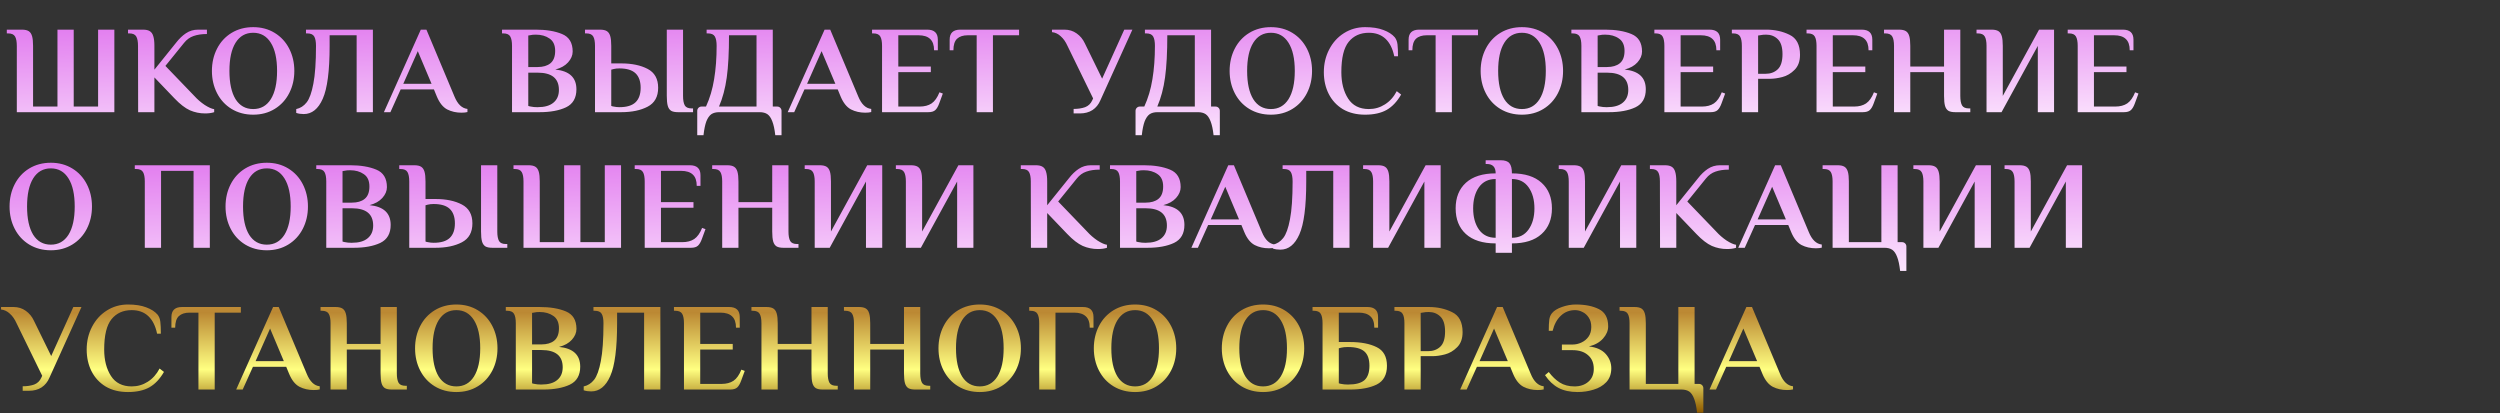 <?xml version="1.0" encoding="UTF-8"?> <svg xmlns="http://www.w3.org/2000/svg" width="2028" height="335" viewBox="0 0 2028 335" fill="none"><rect x="0" y="0" width="2028" height="335" fill="#333333" stroke="none"/> <path d="M13.637 37.233C13.637 33.784 13.164 31.248 12.217 29.625C11.27 27.934 9.377 27.089 6.536 27.089H5.522V24.045H17.695C20.13 24.045 21.99 24.451 23.275 25.263C24.56 26.074 25.473 27.427 26.014 29.32C26.555 31.146 26.826 33.784 26.826 37.233V86.435H46.608V24.045H59.796V86.435H79.578V24.045H92.766V91H13.637V37.233ZM166.337 92.014C162.076 92.014 157.984 91.169 154.062 89.478C150.207 87.72 146.047 84.507 141.584 79.841L125.251 62.798V91H112.063L111.961 37.233C111.961 33.784 111.488 31.248 110.541 29.625C109.594 27.934 107.701 27.089 104.86 27.089H103.846V24.045H116.019C118.386 24.045 120.212 24.451 121.497 25.263C122.85 26.074 123.797 27.427 124.338 29.32C124.947 31.214 125.251 33.852 125.251 37.233V56.508L142.801 34.697C145.303 31.451 147.975 28.881 150.815 26.987C153.724 25.026 157.037 24.045 160.757 24.045H167.858V27.596C163.665 27.596 160.047 28.137 157.004 29.219C154.028 30.233 151.458 32.093 149.294 34.799L134.178 53.465L157.612 77.812C160.115 80.585 162.921 83.019 166.032 85.116C169.211 87.145 171.781 88.295 173.742 88.565V91C171.713 91.676 169.245 92.014 166.337 92.014ZM205.384 93.029C198.824 93.029 192.974 91.473 187.834 88.362C182.762 85.251 178.839 80.991 176.066 75.58C173.293 70.17 171.907 64.15 171.907 57.523C171.907 50.895 173.293 44.876 176.066 39.465C178.839 34.055 182.762 29.794 187.834 26.683C192.974 23.572 198.824 22.016 205.384 22.016C211.944 22.016 217.761 23.572 222.833 26.683C227.905 29.794 231.828 34.055 234.601 39.465C237.374 44.876 238.76 50.895 238.76 57.523C238.76 64.15 237.374 70.17 234.601 75.58C231.828 80.991 227.905 85.251 222.833 88.362C217.761 91.473 211.944 93.029 205.384 93.029ZM205.384 88.464C211.539 88.464 216.307 85.792 219.688 80.45C223.07 75.039 224.76 67.397 224.76 57.523C224.76 47.648 223.07 40.04 219.688 34.697C216.307 29.287 211.539 26.581 205.384 26.581C199.23 26.581 194.462 29.287 191.08 34.697C187.766 40.04 186.109 47.648 186.109 57.523C186.109 67.397 187.766 75.039 191.08 80.45C194.462 85.792 199.23 88.464 205.384 88.464ZM246.391 92.522C244.159 92.522 242.13 92.217 240.304 91.609V88.464C243.618 87.787 246.425 85.995 248.724 83.087C251.023 80.179 252.849 75.107 254.202 67.87C255.622 60.566 256.332 50.354 256.332 37.233C256.332 33.784 255.859 31.248 254.912 29.625C253.965 27.934 252.072 27.089 249.231 27.089H248.217V24.045H302.491V91H289.303V28.61H267.39V37.233C267.39 57.523 265.53 71.827 261.811 80.145C258.159 88.396 253.019 92.522 246.391 92.522ZM374.319 91.406C370.058 91.406 366.203 90.527 362.754 88.768C359.305 86.942 356.498 83.425 354.334 78.218L352.001 72.537H325.016L316.697 91H311.422L341.349 24.045H345.914L368.638 78.218C371.208 84.507 374.725 87.889 379.188 88.362V90.899C377.971 91.237 376.348 91.406 374.319 91.406ZM327.146 67.972H350.073L338.914 41.494L327.146 67.972ZM415.35 37.233C415.35 33.784 414.877 31.248 413.93 29.625C412.983 27.934 411.089 27.089 408.249 27.089H407.234V24.045H434.625C443.146 24.045 450.248 25.229 455.929 27.596C461.677 29.963 464.552 34.697 464.552 41.798C464.552 44.909 463.3 47.851 460.798 50.624C458.363 53.33 454.914 55.257 450.451 56.407C461.88 57.556 467.595 62.899 467.595 72.435C467.595 79.469 464.788 84.338 459.175 87.044C453.562 89.681 446.393 91 437.668 91H415.35V37.233ZM436.147 54.378C440.543 54.378 443.992 53.363 446.494 51.334C449.064 49.238 450.349 45.89 450.349 41.291C450.349 36.625 448.827 33.277 445.784 31.248C442.808 29.151 439.089 28.103 434.625 28.103C432.799 28.103 431.379 28.238 430.364 28.509L428.538 28.813V54.378H436.147ZM436.147 86.942C441.76 86.942 446.021 85.725 448.929 83.29C451.905 80.855 453.392 77.406 453.392 72.942C453.392 63.609 447.644 58.943 436.147 58.943H428.538V85.928C429.282 86.198 429.958 86.367 430.567 86.435C432.055 86.773 433.746 86.942 435.639 86.942H436.147ZM482.665 37.233C482.665 33.784 482.192 31.248 481.245 29.625C480.298 27.934 478.405 27.089 475.564 27.089H474.55V24.045H486.723C489.158 24.045 491.018 24.451 492.303 25.263C493.588 26.074 494.501 27.427 495.042 29.32C495.583 31.146 495.853 33.784 495.853 37.233V51.436H503.969C512.558 51.436 519.693 52.924 525.374 55.9C531.055 58.875 533.896 63.981 533.896 71.218C533.896 78.454 531.055 83.561 525.374 86.536C519.693 89.512 512.558 91 503.969 91H482.665V37.233ZM550.026 91C547.591 91 545.731 90.628 544.446 89.884C543.161 89.073 542.248 87.754 541.707 85.928C541.166 84.034 540.896 81.329 540.896 77.812V24.045H554.084V77.812C554.084 81.261 554.557 83.831 555.504 85.522C556.451 87.145 558.344 87.957 561.185 87.957H562.199V91H550.026ZM502.447 86.942C508.399 86.942 512.761 85.623 515.534 82.986C518.307 80.348 519.693 76.425 519.693 71.218C519.693 66.01 518.307 62.088 515.534 59.45C512.761 56.812 508.399 55.494 502.447 55.494C500.689 55.494 499.134 55.663 497.781 56.001L495.853 56.508V85.928C496.462 86.198 497.105 86.367 497.781 86.435C499.269 86.773 500.824 86.942 502.447 86.942ZM565.603 89.986C565.603 88.971 565.942 88.126 566.618 87.449C567.294 86.773 568.14 86.435 569.154 86.435H572.705C575.816 79.672 578.014 72.266 579.299 64.218C580.651 56.102 581.328 47.107 581.328 37.233C581.328 33.784 580.854 31.248 579.907 29.625C578.961 27.934 577.067 27.089 574.226 27.089H573.212V24.045H626.877V86.435H630.428C631.442 86.435 632.288 86.773 632.964 87.449C633.64 88.126 633.978 88.971 633.978 89.986V109.666H628.906C628.365 104.864 627.553 101.111 626.471 98.406C625.457 95.7 624.138 93.773 622.515 92.623C620.892 91.541 618.795 91 616.225 91H583.357C580.787 91 578.69 91.541 577.067 92.623C575.444 93.773 574.091 95.7 573.009 98.406C571.995 101.111 571.217 104.864 570.676 109.666H565.603V89.986ZM613.689 86.435V28.61H591.371C591.371 42.542 590.762 53.938 589.545 62.798C588.327 71.657 586.231 79.537 583.255 86.435H613.689ZM701.88 91.406C697.62 91.406 693.765 90.527 690.315 88.768C686.866 86.942 684.06 83.425 681.895 78.218L679.562 72.537H652.577L644.259 91H638.983L668.91 24.045H673.475L696.199 78.218C698.769 84.507 702.286 87.889 706.75 88.362V90.899C705.532 91.237 703.909 91.406 701.88 91.406ZM654.708 67.972H677.635L666.475 41.494L654.708 67.972ZM715.521 37.233C715.521 33.784 715.047 31.248 714.101 29.625C713.154 27.934 711.26 27.089 708.42 27.089H707.405V24.045H752.143C757.892 24.045 760.766 26.75 760.766 32.161V40.784H757.723C757.723 36.591 756.641 33.514 754.476 31.552C752.38 29.591 749.235 28.61 745.042 28.61H728.709V53.972H755.085V58.537H728.709V86.435H746.056C749.911 86.435 753.124 85.59 755.694 83.899C758.264 82.14 760.394 79.131 762.085 74.87L764.824 75.885L761.882 83.899C761.003 86.334 759.955 88.126 758.737 89.275C757.52 90.425 755.626 91 753.056 91H715.521V37.233ZM792.276 28.61H785.074C781.286 28.61 778.378 29.557 776.349 31.451C774.388 33.344 773.407 36.456 773.407 40.784H770.364V32.161C770.364 26.75 773.238 24.045 778.987 24.045H826.667V28.61H805.464V91H792.276V28.61ZM870.917 88.362C874.502 88.362 877.613 87.889 880.25 86.942C882.888 85.928 884.815 84.068 886.033 81.363L886.743 79.841L865.946 37.233C864.458 33.919 862.632 31.316 860.468 29.422C858.372 27.461 856.005 26.345 853.367 26.074V24.045H863.512C867.231 24.045 870.511 25.06 873.352 27.089C876.26 29.118 878.492 31.823 880.047 35.204L894.047 63.812L912.003 24.045H918.597L892.627 81.363C891.207 84.744 889.076 87.382 886.236 89.275C883.395 91.101 879.98 92.014 875.99 92.014H870.917V88.362ZM921.15 89.986C921.15 88.971 921.488 88.126 922.164 87.449C922.841 86.773 923.686 86.435 924.701 86.435H928.251C931.362 79.672 933.56 72.266 934.845 64.218C936.198 56.102 936.874 47.107 936.874 37.233C936.874 33.784 936.401 31.248 935.454 29.625C934.507 27.934 932.613 27.089 929.773 27.089H928.758V24.045H982.424V86.435H985.974C986.989 86.435 987.834 86.773 988.51 87.449C989.187 88.126 989.525 88.971 989.525 89.986V109.666H984.453C983.912 104.864 983.1 101.111 982.018 98.406C981.003 95.7 979.685 93.773 978.061 92.623C976.438 91.541 974.342 91 971.772 91H938.903C936.333 91 934.237 91.541 932.613 92.623C930.99 93.773 929.638 95.7 928.555 98.406C927.541 101.111 926.763 104.864 926.222 109.666H921.15V89.986ZM969.236 86.435V28.61H946.917C946.917 42.542 946.309 53.938 945.091 62.798C943.874 71.657 941.777 79.537 938.802 86.435H969.236ZM1030.95 93.029C1024.39 93.029 1018.54 91.473 1013.4 88.362C1008.33 85.251 1004.4 80.991 1001.63 75.58C998.858 70.17 997.472 64.15 997.472 57.523C997.472 50.895 998.858 44.876 1001.63 39.465C1004.4 34.055 1008.33 29.794 1013.4 26.683C1018.54 23.572 1024.39 22.016 1030.95 22.016C1037.51 22.016 1043.33 23.572 1048.4 26.683C1053.47 29.794 1057.39 34.055 1060.17 39.465C1062.94 44.876 1064.33 50.895 1064.33 57.523C1064.33 64.15 1062.94 70.17 1060.17 75.58C1057.39 80.991 1053.47 85.251 1048.4 88.362C1043.33 91.473 1037.51 93.029 1030.95 93.029ZM1030.95 88.464C1037.1 88.464 1041.87 85.792 1045.25 80.45C1048.63 75.039 1050.33 67.397 1050.33 57.523C1050.33 47.648 1048.63 40.04 1045.25 34.697C1041.87 29.287 1037.1 26.581 1030.95 26.581C1024.79 26.581 1020.03 29.287 1016.65 34.697C1013.33 40.04 1011.67 47.648 1011.67 57.523C1011.67 67.397 1013.33 75.039 1016.65 80.45C1020.03 85.792 1024.79 88.464 1030.95 88.464ZM1107.38 93.029C1100.41 93.029 1094.39 91.541 1089.32 88.565C1084.32 85.522 1080.5 81.396 1077.86 76.189C1075.22 70.981 1073.9 65.097 1073.9 58.537C1073.9 51.774 1075.36 45.62 1078.26 40.074C1081.17 34.46 1085.16 30.064 1090.23 26.886C1095.37 23.64 1101.09 22.016 1107.38 22.016C1113.33 22.016 1118.3 22.794 1122.29 24.35C1126.28 25.837 1129.33 27.799 1131.42 30.233C1132.64 31.789 1133.38 33.717 1133.65 36.016C1133.92 38.315 1134.06 41.528 1134.06 45.653H1131.02C1129.73 39.431 1127.36 34.697 1123.91 31.451C1120.47 28.205 1115.97 26.581 1110.42 26.581C1103.52 26.581 1098.08 29.016 1094.09 33.886C1090.1 38.755 1088.1 46.972 1088.1 58.537C1088.1 67.126 1089.93 74.261 1093.58 79.942C1097.23 85.623 1102.85 88.464 1110.42 88.464C1115.16 88.464 1119.48 87.213 1123.41 84.71C1127.4 82.208 1130.61 78.624 1133.04 73.957L1136.6 76.696C1133.35 82.377 1129.43 86.536 1124.83 89.174C1120.23 91.744 1114.41 93.029 1107.38 93.029ZM1164.57 28.61H1157.36C1153.58 28.61 1150.67 29.557 1148.64 31.451C1146.68 33.344 1145.7 36.456 1145.7 40.784H1142.65V32.161C1142.65 26.75 1145.53 24.045 1151.28 24.045H1198.96V28.61H1177.75V91H1164.57V28.61ZM1234.58 93.029C1228.02 93.029 1222.17 91.473 1217.03 88.362C1211.96 85.251 1208.03 80.991 1205.26 75.58C1202.49 70.17 1201.1 64.15 1201.1 57.523C1201.1 50.895 1202.49 44.876 1205.26 39.465C1208.03 34.055 1211.96 29.794 1217.03 26.683C1222.17 23.572 1228.02 22.016 1234.58 22.016C1241.14 22.016 1246.96 23.572 1252.03 26.683C1257.1 29.794 1261.02 34.055 1263.8 39.465C1266.57 44.876 1267.96 50.895 1267.96 57.523C1267.96 64.15 1266.57 70.17 1263.8 75.58C1261.02 80.991 1257.1 85.251 1252.03 88.362C1246.96 91.473 1241.14 93.029 1234.58 93.029ZM1234.58 88.464C1240.73 88.464 1245.5 85.792 1248.88 80.45C1252.26 75.039 1253.96 67.397 1253.96 57.523C1253.96 47.648 1252.26 40.04 1248.88 34.697C1245.5 29.287 1240.73 26.581 1234.58 26.581C1228.42 26.581 1223.66 29.287 1220.28 34.697C1216.96 40.04 1215.3 47.648 1215.3 57.523C1215.3 67.397 1216.96 75.039 1220.28 80.45C1223.66 85.792 1228.42 88.464 1234.58 88.464ZM1282.82 37.233C1282.82 33.784 1282.35 31.248 1281.4 29.625C1280.45 27.934 1278.56 27.089 1275.72 27.089H1274.71V24.045H1302.1C1310.62 24.045 1317.72 25.229 1323.4 27.596C1329.15 29.963 1332.02 34.697 1332.02 41.798C1332.02 44.909 1330.77 47.851 1328.27 50.624C1325.83 53.33 1322.39 55.257 1317.92 56.407C1329.35 57.556 1335.07 62.899 1335.07 72.435C1335.07 79.469 1332.26 84.338 1326.65 87.044C1321.03 89.681 1313.86 91 1305.14 91H1282.82V37.233ZM1303.62 54.378C1308.01 54.378 1311.46 53.363 1313.97 51.334C1316.54 49.238 1317.82 45.89 1317.82 41.291C1317.82 36.625 1316.3 33.277 1313.26 31.248C1310.28 29.151 1306.56 28.103 1302.1 28.103C1300.27 28.103 1298.85 28.238 1297.84 28.509L1296.01 28.813V54.378H1303.62ZM1303.62 86.942C1309.23 86.942 1313.49 85.725 1316.4 83.29C1319.38 80.855 1320.86 77.406 1320.86 72.942C1320.86 63.609 1315.12 58.943 1303.62 58.943H1296.01V85.928C1296.75 86.198 1297.43 86.367 1298.04 86.435C1299.53 86.773 1301.22 86.942 1303.11 86.942H1303.62ZM1350.14 37.233C1350.14 33.784 1349.66 31.248 1348.72 29.625C1347.77 27.934 1345.88 27.089 1343.04 27.089H1342.02V24.045H1386.76C1392.51 24.045 1395.38 26.75 1395.38 32.161V40.784H1392.34C1392.34 36.591 1391.26 33.514 1389.09 31.552C1387 29.591 1383.85 28.61 1379.66 28.61H1363.32V53.972H1389.7V58.537H1363.32V86.435H1380.67C1384.53 86.435 1387.74 85.59 1390.31 83.899C1392.88 82.14 1395.01 79.131 1396.7 74.87L1399.44 75.885L1396.5 83.899C1395.62 86.334 1394.57 88.126 1393.35 89.275C1392.14 90.425 1390.24 91 1387.67 91H1350.14V37.233ZM1412.99 37.233C1412.99 33.784 1412.52 31.248 1411.57 29.625C1410.63 27.934 1408.73 27.089 1405.89 27.089H1404.88V24.045H1432.78C1439.74 24.045 1446.03 25.432 1451.65 28.205C1457.33 30.91 1460.17 36.32 1460.17 44.436C1460.17 49.711 1458.68 53.803 1455.7 56.711C1452.79 59.619 1449.51 61.547 1445.86 62.493C1442.21 63.44 1438.86 63.914 1435.82 63.914H1426.18V91H1412.99V37.233ZM1432.27 59.856C1436.26 59.856 1439.54 58.639 1442.11 56.204C1444.68 53.769 1445.96 49.677 1445.96 43.929C1445.96 38.248 1444.68 34.19 1442.11 31.755C1439.61 29.32 1436.5 28.103 1432.78 28.103C1430.81 28.103 1429.29 28.238 1428.21 28.509L1426.18 28.813V59.856H1432.27ZM1473.57 37.233C1473.57 33.784 1473.1 31.248 1472.15 29.625C1471.21 27.934 1469.31 27.089 1466.47 27.089H1465.46V24.045H1510.19C1515.94 24.045 1518.82 26.75 1518.82 32.161V40.784H1515.77C1515.77 36.591 1514.69 33.514 1512.53 31.552C1510.43 29.591 1507.29 28.61 1503.09 28.61H1486.76V53.972H1513.14V58.537H1486.76V86.435H1504.11C1507.96 86.435 1511.18 85.59 1513.75 83.899C1516.32 82.14 1518.45 79.131 1520.14 74.87L1522.88 75.885L1519.93 83.899C1519.05 86.334 1518.01 88.126 1516.79 89.275C1515.57 90.425 1513.68 91 1511.11 91H1473.57V37.233ZM1536.43 37.233C1536.43 33.784 1535.96 31.248 1535.01 29.625C1534.06 27.934 1532.17 27.089 1529.33 27.089H1528.31V24.045H1540.49C1542.92 24.045 1544.78 24.451 1546.07 25.263C1547.35 26.074 1548.27 27.427 1548.81 29.32C1549.35 31.146 1549.62 33.784 1549.62 37.233V53.972H1577.01V24.045H1590.2V77.812C1590.2 81.261 1590.67 83.831 1591.62 85.522C1592.56 87.145 1594.46 87.957 1597.3 87.957H1598.31V91H1586.14C1583.7 91 1581.84 90.628 1580.56 89.884C1579.27 89.073 1578.36 87.754 1577.82 85.928C1577.28 84.034 1577.01 81.329 1577.01 77.812V58.537H1549.62V91H1536.43V37.233ZM1611.47 37.233C1611.47 33.784 1611 31.248 1610.05 29.625C1609.11 27.934 1607.21 27.089 1604.37 27.089H1603.36V24.045H1615.53C1617.97 24.045 1619.82 24.451 1621.11 25.263C1622.39 26.074 1623.31 27.427 1623.85 29.32C1624.39 31.146 1624.66 33.784 1624.66 37.233V77.812L1654.08 24.045H1666.25V91H1653.07V37.233L1623.65 91H1611.47V37.233ZM1685.43 37.233C1685.43 33.784 1684.95 31.248 1684.01 29.625C1683.06 27.934 1681.16 27.089 1678.32 27.089H1677.31V24.045H1722.05C1727.8 24.045 1730.67 26.75 1730.67 32.161V40.784H1727.63C1727.63 36.591 1726.55 33.514 1724.38 31.552C1722.28 29.591 1719.14 28.61 1714.95 28.61H1698.61V53.972H1724.99V58.537H1698.61V86.435H1715.96C1719.82 86.435 1723.03 85.59 1725.6 83.899C1728.17 82.14 1730.3 79.131 1731.99 74.87L1734.73 75.885L1731.79 83.899C1730.91 86.334 1729.86 88.126 1728.64 89.275C1727.42 90.425 1725.53 91 1722.96 91H1685.43V37.233Z" fill="url(#paint0_linear_840_1057)"></path> <path d="M41.231 203.029C34.671 203.029 28.821 201.473 23.681 198.362C18.608 195.251 14.686 190.991 11.913 185.58C9.14 180.17 7.754 174.15 7.754 167.523C7.754 160.895 9.14 154.876 11.913 149.465C14.686 144.055 18.608 139.794 23.681 136.683C28.821 133.572 34.671 132.016 41.231 132.016C47.791 132.016 53.607 133.572 58.68 136.683C63.752 139.794 67.675 144.055 70.448 149.465C73.22 154.876 74.607 160.895 74.607 167.523C74.607 174.15 73.22 180.17 70.448 185.58C67.675 190.991 63.752 195.251 58.68 198.362C53.607 201.473 47.791 203.029 41.231 203.029ZM41.231 198.464C47.385 198.464 52.153 195.792 55.535 190.45C58.916 185.039 60.607 177.397 60.607 167.523C60.607 157.648 58.916 150.04 55.535 144.697C52.153 139.287 47.385 136.581 41.231 136.581C35.077 136.581 30.308 139.287 26.927 144.697C23.613 150.04 21.956 157.648 21.956 167.523C21.956 177.397 23.613 185.039 26.927 190.45C30.308 195.792 35.077 198.464 41.231 198.464ZM117.458 147.233C117.458 143.784 116.984 141.248 116.037 139.625C115.091 137.934 113.197 137.089 110.356 137.089H109.342V134.045H170.21V201H157.022V138.61H130.646V201H117.458V147.233ZM216.428 203.029C209.868 203.029 204.018 201.473 198.878 198.362C193.806 195.251 189.883 190.991 187.11 185.58C184.337 180.17 182.951 174.15 182.951 167.523C182.951 160.895 184.337 154.876 187.11 149.465C189.883 144.055 193.806 139.794 198.878 136.683C204.018 133.572 209.868 132.016 216.428 132.016C222.989 132.016 228.805 133.572 233.877 136.683C238.949 139.794 242.872 144.055 245.645 149.465C248.418 154.876 249.804 160.895 249.804 167.523C249.804 174.15 248.418 180.17 245.645 185.58C242.872 190.991 238.949 195.251 233.877 198.362C228.805 201.473 222.989 203.029 216.428 203.029ZM216.428 198.464C222.583 198.464 227.351 195.792 230.732 190.45C234.114 185.039 235.805 177.397 235.805 167.523C235.805 157.648 234.114 150.04 230.732 144.697C227.351 139.287 222.583 136.581 216.428 136.581C210.274 136.581 205.506 139.287 202.124 144.697C198.81 150.04 197.153 157.648 197.153 167.523C197.153 177.397 198.81 185.039 202.124 190.45C205.506 195.792 210.274 198.464 216.428 198.464ZM264.67 147.233C264.67 143.784 264.197 141.248 263.25 139.625C262.303 137.934 260.409 137.089 257.569 137.089H256.554V134.045H283.945C292.467 134.045 299.568 135.229 305.249 137.596C310.997 139.963 313.872 144.697 313.872 151.798C313.872 154.909 312.621 157.851 310.118 160.624C307.683 163.33 304.234 165.257 299.771 166.407C311.2 167.556 316.915 172.899 316.915 182.435C316.915 189.469 314.108 194.338 308.495 197.044C302.882 199.681 295.713 201 286.988 201H264.67V147.233ZM285.467 164.378C289.863 164.378 293.312 163.363 295.814 161.334C298.384 159.238 299.669 155.89 299.669 151.291C299.669 146.625 298.148 143.277 295.104 141.248C292.128 139.151 288.409 138.103 283.945 138.103C282.119 138.103 280.699 138.238 279.684 138.509L277.858 138.813V164.378H285.467ZM285.467 196.942C291.08 196.942 295.341 195.725 298.249 193.29C301.225 190.855 302.713 187.406 302.713 182.943C302.713 173.609 296.964 168.943 285.467 168.943H277.858V195.928C278.602 196.198 279.278 196.367 279.887 196.435C281.375 196.773 283.066 196.942 284.959 196.942H285.467ZM331.985 147.233C331.985 143.784 331.512 141.248 330.565 139.625C329.618 137.934 327.725 137.089 324.884 137.089H323.87V134.045H336.043C338.478 134.045 340.338 134.451 341.623 135.263C342.908 136.074 343.821 137.427 344.362 139.32C344.903 141.147 345.174 143.784 345.174 147.233V161.436H353.289C361.878 161.436 369.013 162.924 374.694 165.899C380.375 168.875 383.216 173.981 383.216 181.218C383.216 188.454 380.375 193.561 374.694 196.536C369.013 199.512 361.878 201 353.289 201H331.985V147.233ZM399.346 201C396.911 201 395.051 200.628 393.766 199.884C392.481 199.073 391.568 197.754 391.027 195.928C390.486 194.034 390.216 191.329 390.216 187.812V134.045H403.404V187.812C403.404 191.261 403.877 193.831 404.824 195.522C405.771 197.145 407.665 197.957 410.505 197.957H411.52V201H399.346ZM351.768 196.942C357.719 196.942 362.081 195.623 364.854 192.986C367.627 190.348 369.013 186.426 369.013 181.218C369.013 176.01 367.627 172.088 364.854 169.45C362.081 166.813 357.719 165.494 351.768 165.494C350.009 165.494 348.454 165.663 347.101 166.001L345.174 166.508V195.928C345.782 196.198 346.425 196.367 347.101 196.435C348.589 196.773 350.144 196.942 351.768 196.942ZM424.662 147.233C424.662 143.784 424.189 141.248 423.242 139.625C422.295 137.934 420.402 137.089 417.561 137.089H416.547V134.045H428.72C431.155 134.045 433.015 134.451 434.3 135.263C435.585 136.074 436.498 137.427 437.039 139.32C437.58 141.147 437.851 143.784 437.851 147.233V196.435H457.633V134.045H470.821V196.435H490.603V134.045H503.791V201H424.662V147.233ZM522.986 147.233C522.986 143.784 522.513 141.248 521.566 139.625C520.619 137.934 518.726 137.089 515.885 137.089H514.871V134.045H559.609C565.357 134.045 568.232 136.751 568.232 142.161V150.784H565.188C565.188 146.591 564.106 143.514 561.942 141.552C559.845 139.591 556.7 138.61 552.507 138.61H536.174V163.972H562.551V168.537H536.174V196.435H553.522C557.377 196.435 560.589 195.59 563.159 193.899C565.729 192.14 567.86 189.131 569.55 184.87L572.289 185.884L569.347 193.899C568.468 196.333 567.42 198.126 566.203 199.275C564.985 200.425 563.092 201 560.522 201H522.986V147.233ZM585.844 147.233C585.844 143.784 585.37 141.248 584.423 139.625C583.477 137.934 581.583 137.089 578.742 137.089H577.728V134.045H589.902C592.336 134.045 594.196 134.451 595.481 135.263C596.766 136.074 597.679 137.427 598.22 139.32C598.761 141.147 599.032 143.784 599.032 147.233V163.972H626.422V134.045H639.61V187.812C639.61 191.261 640.084 193.831 641.031 195.522C641.977 197.145 643.871 197.957 646.712 197.957H647.726V201H635.552C633.118 201 631.258 200.628 629.973 199.884C628.688 199.073 627.775 197.754 627.234 195.928C626.693 194.034 626.422 191.329 626.422 187.812V168.537H599.032V201H585.844V147.233ZM660.886 147.233C660.886 143.784 660.413 141.248 659.466 139.625C658.519 137.934 656.626 137.089 653.785 137.089H652.771V134.045H664.944C667.379 134.045 669.239 134.451 670.524 135.263C671.809 136.074 672.722 137.427 673.263 139.32C673.804 141.147 674.074 143.784 674.074 147.233V187.812L703.494 134.045H715.668V201H702.479V147.233L673.06 201H660.886V147.233ZM734.839 147.233C734.839 143.784 734.366 141.248 733.419 139.625C732.472 137.934 730.579 137.089 727.738 137.089H726.724V134.045H738.897C741.332 134.045 743.192 134.451 744.477 135.263C745.762 136.074 746.675 137.427 747.216 139.32C747.757 141.147 748.027 143.784 748.027 147.233V187.812L777.447 134.045H789.62V201H776.432V147.233L747.013 201H734.839V147.233ZM890.558 202.014C886.298 202.014 882.206 201.169 878.283 199.478C874.428 197.72 870.269 194.507 865.805 189.841L849.472 172.798V201H836.284L836.183 147.233C836.183 143.784 835.709 141.248 834.763 139.625C833.816 137.934 831.922 137.089 829.082 137.089H828.067V134.045H840.241C842.608 134.045 844.434 134.451 845.719 135.263C847.071 136.074 848.018 137.427 848.559 139.32C849.168 141.214 849.472 143.852 849.472 147.233V166.508L867.023 144.697C869.525 141.451 872.196 138.881 875.037 136.987C877.945 135.026 881.259 134.045 884.979 134.045H892.08V137.596C887.887 137.596 884.269 138.137 881.225 139.219C878.249 140.234 875.679 142.093 873.515 144.799L858.4 163.465L881.834 187.812C884.336 190.585 887.143 193.02 890.254 195.116C893.433 197.145 896.003 198.295 897.964 198.565V201C895.935 201.676 893.466 202.014 890.558 202.014ZM908.551 147.233C908.551 143.784 908.077 141.248 907.131 139.625C906.184 137.934 904.29 137.089 901.449 137.089H900.435V134.045H927.826C936.347 134.045 943.448 135.229 949.129 137.596C954.878 139.963 957.752 144.697 957.752 151.798C957.752 154.909 956.501 157.851 953.999 160.624C951.564 163.33 948.115 165.257 943.651 166.407C955.081 167.556 960.796 172.899 960.796 182.435C960.796 189.469 957.989 194.338 952.376 197.044C946.762 199.681 939.593 201 930.869 201H908.551V147.233ZM929.347 164.378C933.743 164.378 937.193 163.363 939.695 161.334C942.265 159.238 943.55 155.89 943.55 151.291C943.55 146.625 942.028 143.277 938.985 141.248C936.009 139.151 932.289 138.103 927.826 138.103C926 138.103 924.579 138.238 923.565 138.509L921.739 138.813V164.378H929.347ZM929.347 196.942C934.961 196.942 939.221 195.725 942.13 193.29C945.105 190.855 946.593 187.406 946.593 182.943C946.593 173.609 940.845 168.943 929.347 168.943H921.739V195.928C922.483 196.198 923.159 196.367 923.768 196.435C925.256 196.773 926.946 196.942 928.84 196.942H929.347ZM1029.34 201.406C1025.08 201.406 1021.23 200.527 1017.78 198.768C1014.33 196.942 1011.52 193.425 1009.36 188.218L1007.02 182.537H980.04L971.721 201H966.446L996.373 134.045H1000.94L1023.66 188.218C1026.23 194.507 1029.75 197.889 1034.21 198.362V200.899C1032.99 201.237 1031.37 201.406 1029.34 201.406ZM982.17 177.972H1005.1L993.938 151.494L982.17 177.972ZM1038.62 202.522C1036.39 202.522 1034.36 202.217 1032.53 201.609V198.464C1035.85 197.788 1038.65 195.995 1040.95 193.087C1043.25 190.179 1045.08 185.107 1046.43 177.87C1047.85 170.566 1048.56 160.354 1048.56 147.233C1048.56 143.784 1048.09 141.248 1047.14 139.625C1046.2 137.934 1044.3 137.089 1041.46 137.089H1040.45V134.045H1094.72V201H1081.53V138.61H1059.62V147.233C1059.62 167.523 1057.76 181.827 1054.04 190.145C1050.39 198.396 1045.25 202.522 1038.62 202.522ZM1113.87 147.233C1113.87 143.784 1113.39 141.248 1112.44 139.625C1111.5 137.934 1109.6 137.089 1106.76 137.089H1105.75V134.045H1117.92C1120.36 134.045 1122.22 134.451 1123.5 135.263C1124.79 136.074 1125.7 137.427 1126.24 139.32C1126.78 141.147 1127.05 143.784 1127.05 147.233V187.812L1156.47 134.045H1168.65V201H1155.46V147.233L1126.04 201H1113.87V147.233ZM1213.28 197.449C1202.8 197.449 1194.75 194.913 1189.14 189.841C1183.59 184.769 1180.82 177.836 1180.82 169.044C1180.82 160.252 1183.59 153.32 1189.14 148.248C1194.75 143.175 1202.8 140.639 1213.28 140.639C1213.28 135.567 1210.91 133.031 1206.18 133.031H1205.17V129.987H1217.34C1220.79 129.987 1223.16 130.799 1224.44 132.422C1225.79 133.978 1226.47 136.717 1226.47 140.639C1236.95 140.639 1244.97 143.175 1250.51 148.248C1256.13 153.32 1258.93 160.252 1258.93 169.044C1258.93 177.836 1256.13 184.769 1250.51 189.841C1244.97 194.913 1236.95 197.449 1226.47 197.449V205.058H1213.28V197.449ZM1213.28 145.204C1207.4 145.204 1202.87 147.436 1199.69 151.9C1196.58 156.364 1195.02 162.078 1195.02 169.044C1195.02 176.01 1196.58 181.725 1199.69 186.189C1202.87 190.652 1207.4 192.884 1213.28 192.884V145.204ZM1226.47 192.884C1232.29 192.884 1236.78 190.652 1239.96 186.189C1243.14 181.725 1244.73 176.01 1244.73 169.044C1244.73 162.078 1243.14 156.364 1239.96 151.9C1236.78 147.436 1232.29 145.204 1226.47 145.204V192.884ZM1272.57 147.233C1272.57 143.784 1272.1 141.248 1271.15 139.625C1270.2 137.934 1268.31 137.089 1265.47 137.089H1264.45V134.045H1276.63C1279.06 134.045 1280.92 134.451 1282.21 135.263C1283.49 136.074 1284.4 137.427 1284.95 139.32C1285.49 141.147 1285.76 143.784 1285.76 147.233V187.812L1315.18 134.045H1327.35V201H1314.16V147.233L1284.74 201H1272.57V147.233ZM1400.9 202.014C1396.64 202.014 1392.55 201.169 1388.62 199.478C1384.77 197.72 1380.61 194.507 1376.14 189.841L1359.81 172.798V201H1346.62L1346.52 147.233C1346.52 143.784 1346.05 141.248 1345.1 139.625C1344.16 137.934 1342.26 137.089 1339.42 137.089H1338.41V134.045H1350.58C1352.95 134.045 1354.77 134.451 1356.06 135.263C1357.41 136.074 1358.36 137.427 1358.9 139.32C1359.51 141.214 1359.81 143.852 1359.81 147.233V166.508L1377.36 144.697C1379.86 141.451 1382.54 138.881 1385.38 136.987C1388.28 135.026 1391.6 134.045 1395.32 134.045H1402.42V137.596C1398.23 137.596 1394.61 138.137 1391.56 139.219C1388.59 140.234 1386.02 142.093 1383.85 144.799L1368.74 163.465L1392.17 187.812C1394.68 190.585 1397.48 193.02 1400.59 195.116C1403.77 197.145 1406.34 198.295 1408.3 198.565V201C1406.27 201.676 1403.81 202.014 1400.9 202.014ZM1472.96 201.406C1468.7 201.406 1464.85 200.527 1461.4 198.768C1457.95 196.942 1455.14 193.425 1452.98 188.218L1450.64 182.537H1423.66L1415.34 201H1410.06L1439.99 134.045H1444.56L1467.28 188.218C1469.85 194.507 1473.37 197.889 1477.83 198.362V200.899C1476.61 201.237 1474.99 201.406 1472.96 201.406ZM1425.79 177.972H1448.72L1437.56 151.494L1425.79 177.972ZM1541.38 219.768C1540.84 214.898 1540.03 211.111 1538.95 208.406C1537.93 205.7 1536.62 203.773 1534.99 202.623C1533.37 201.541 1531.27 201 1528.7 201H1486.6V147.233C1486.6 143.784 1486.13 141.248 1485.18 139.625C1484.23 137.934 1482.34 137.089 1479.5 137.089H1478.49V134.045H1490.66C1493.09 134.045 1494.95 134.451 1496.24 135.263C1497.52 136.074 1498.44 137.427 1498.98 139.32C1499.52 141.147 1499.79 143.784 1499.79 147.233V196.435H1526.17V134.045H1539.35V196.435H1542.9C1543.92 196.435 1544.76 196.773 1545.44 197.449C1546.12 198.126 1546.46 198.971 1546.46 199.986V219.768H1541.38ZM1560.26 147.233C1560.26 143.784 1559.78 141.248 1558.84 139.625C1557.89 137.934 1556 137.089 1553.16 137.089H1552.14V134.045H1564.32C1566.75 134.045 1568.61 134.451 1569.9 135.263C1571.18 136.074 1572.09 137.427 1572.63 139.32C1573.18 141.147 1573.45 143.784 1573.45 147.233V187.812L1602.87 134.045H1615.04V201H1601.85V147.233L1572.43 201H1560.26V147.233ZM1634.21 147.233C1634.21 143.784 1633.74 141.248 1632.79 139.625C1631.84 137.934 1629.95 137.089 1627.11 137.089H1626.1V134.045H1638.27C1640.7 134.045 1642.56 134.451 1643.85 135.263C1645.13 136.074 1646.05 137.427 1646.59 139.32C1647.13 141.147 1647.4 143.784 1647.4 147.233V187.812L1676.82 134.045H1688.99V201H1675.8V147.233L1646.38 201H1634.21V147.233Z" fill="url(#paint1_linear_840_1057)"></path> <path d="M18.405 313.362C21.99 313.362 25.101 312.889 27.738 311.942C30.376 310.928 32.304 309.068 33.521 306.363L34.231 304.841L13.434 262.233C11.947 258.919 10.121 256.316 7.956 254.422C5.86 252.461 3.493 251.345 0.855 251.074V249.045H11C14.72 249.045 18 250.06 20.84 252.089C23.748 254.118 25.98 256.823 27.536 260.204L41.535 288.812L59.491 249.045H66.085L40.115 306.363C38.695 309.744 36.564 312.382 33.724 314.275C30.883 316.101 27.468 317.014 23.478 317.014H18.405V313.362ZM103.791 318.029C96.825 318.029 90.806 316.541 85.733 313.565C80.729 310.522 76.908 306.396 74.27 301.189C71.632 295.981 70.314 290.097 70.314 283.537C70.314 276.774 71.768 270.62 74.676 265.074C77.584 259.46 81.574 255.064 86.647 251.886C91.786 248.639 97.501 247.016 103.791 247.016C109.742 247.016 114.713 247.794 118.704 249.35C122.694 250.837 125.737 252.799 127.834 255.234C129.051 256.789 129.795 258.716 130.066 261.016C130.336 263.315 130.471 266.528 130.471 270.653H127.428C126.143 264.431 123.776 259.697 120.327 256.451C116.878 253.205 112.38 251.581 106.834 251.581C99.936 251.581 94.492 254.016 90.501 258.886C86.511 263.755 84.516 271.972 84.516 283.537C84.516 292.126 86.342 299.261 89.994 304.942C93.646 310.623 99.26 313.464 106.834 313.464C111.569 313.464 115.897 312.213 119.819 309.71C123.81 307.208 127.022 303.624 129.457 298.957L133.008 301.696C129.761 307.377 125.839 311.536 121.24 314.174C116.641 316.744 110.825 318.029 103.791 318.029ZM160.977 253.61H153.775C149.987 253.61 147.079 254.557 145.05 256.451C143.089 258.345 142.108 261.456 142.108 265.784H139.065V257.161C139.065 251.751 141.939 249.045 147.688 249.045H195.368V253.61H174.166V316H160.977V253.61ZM254.497 316.406C250.236 316.406 246.381 315.527 242.932 313.768C239.483 311.942 236.676 308.425 234.512 303.218L232.179 297.537H205.194L196.875 316H191.6L221.527 249.045H226.092L248.816 303.218C251.386 309.507 254.903 312.889 259.366 313.362V315.899C258.149 316.237 256.526 316.406 254.497 316.406ZM207.324 292.972H230.251L219.092 266.494L207.324 292.972ZM268.138 262.233C268.138 258.784 267.664 256.248 266.717 254.625C265.77 252.934 263.877 252.089 261.036 252.089H260.022V249.045H272.195C274.63 249.045 276.49 249.451 277.775 250.263C279.06 251.074 279.973 252.427 280.514 254.32C281.055 256.147 281.326 258.784 281.326 262.233V278.972H308.716V249.045H321.904V302.812C321.904 306.261 322.378 308.831 323.324 310.522C324.271 312.145 326.165 312.957 329.005 312.957H330.02V316H317.846C315.412 316 313.552 315.628 312.267 314.884C310.982 314.073 310.069 312.754 309.528 310.928C308.987 309.034 308.716 306.329 308.716 302.812V283.537H281.326V316H268.138V262.233ZM370.179 318.029C363.619 318.029 357.769 316.473 352.629 313.362C347.557 310.251 343.634 305.991 340.861 300.58C338.088 295.17 336.702 289.15 336.702 282.523C336.702 275.895 338.088 269.876 340.861 264.465C343.634 259.055 347.557 254.794 352.629 251.683C357.769 248.572 363.619 247.016 370.179 247.016C376.74 247.016 382.556 248.572 387.628 251.683C392.7 254.794 396.623 259.055 399.396 264.465C402.169 269.876 403.555 275.895 403.555 282.523C403.555 289.15 402.169 295.17 399.396 300.58C396.623 305.991 392.7 310.251 387.628 313.362C382.556 316.473 376.74 318.029 370.179 318.029ZM370.179 313.464C376.334 313.464 381.102 310.792 384.483 305.45C387.865 300.039 389.556 292.397 389.556 282.523C389.556 272.648 387.865 265.04 384.483 259.697C381.102 254.287 376.334 251.581 370.179 251.581C364.025 251.581 359.257 254.287 355.875 259.697C352.561 265.04 350.904 272.648 350.904 282.523C350.904 292.397 352.561 300.039 355.875 305.45C359.257 310.792 364.025 313.464 370.179 313.464ZM418.421 262.233C418.421 258.784 417.948 256.248 417.001 254.625C416.054 252.934 414.16 252.089 411.32 252.089H410.305V249.045H437.696C446.218 249.045 453.319 250.229 459 252.596C464.748 254.963 467.623 259.697 467.623 266.798C467.623 269.909 466.372 272.851 463.869 275.624C461.434 278.33 457.985 280.257 453.522 281.407C464.951 282.556 470.666 287.899 470.666 297.435C470.666 304.469 467.859 309.338 462.246 312.044C456.633 314.681 449.464 316 440.739 316H418.421V262.233ZM439.218 279.378C443.614 279.378 447.063 278.363 449.565 276.334C452.135 274.238 453.42 270.89 453.42 266.291C453.42 261.625 451.899 258.277 448.855 256.248C445.879 254.151 442.16 253.103 437.696 253.103C435.87 253.103 434.45 253.238 433.435 253.509L431.609 253.813V279.378H439.218ZM439.218 311.942C444.831 311.942 449.092 310.725 452 308.29C454.976 305.855 456.464 302.406 456.464 297.943C456.464 288.609 450.715 283.943 439.218 283.943H431.609V310.928C432.353 311.198 433.029 311.367 433.638 311.435C435.126 311.773 436.817 311.942 438.71 311.942H439.218ZM479.591 317.522C477.359 317.522 475.33 317.217 473.504 316.609V313.464C476.818 312.788 479.625 310.995 481.924 308.087C484.224 305.179 486.05 300.107 487.402 292.87C488.823 285.566 489.533 275.354 489.533 262.233C489.533 258.784 489.059 256.248 488.113 254.625C487.166 252.934 485.272 252.089 482.432 252.089H481.417V249.045H535.691V316H522.503V253.61H500.59V262.233C500.59 282.523 498.731 296.827 495.011 305.145C491.359 313.396 486.219 317.522 479.591 317.522ZM554.835 262.233C554.835 258.784 554.362 256.248 553.415 254.625C552.468 252.934 550.574 252.089 547.734 252.089H546.719V249.045H591.457C597.206 249.045 600.08 251.751 600.08 257.161V265.784H597.037C597.037 261.591 595.955 258.514 593.791 256.552C591.694 254.591 588.549 253.61 584.356 253.61H568.023V278.972H594.399V283.537H568.023V311.435H585.37C589.225 311.435 592.438 310.59 595.008 308.899C597.578 307.14 599.708 304.131 601.399 299.87L604.138 300.884L601.196 308.899C600.317 311.333 599.269 313.126 598.051 314.275C596.834 315.425 594.94 316 592.37 316H554.835V262.233ZM617.692 262.233C617.692 258.784 617.219 256.248 616.272 254.625C615.325 252.934 613.432 252.089 610.591 252.089H609.577V249.045H621.75C624.185 249.045 626.045 249.451 627.33 250.263C628.615 251.074 629.528 252.427 630.069 254.32C630.61 256.147 630.88 258.784 630.88 262.233V278.972H658.271V249.045H671.459V302.812C671.459 306.261 671.932 308.831 672.879 310.522C673.826 312.145 675.72 312.957 678.56 312.957H679.575V316H667.401C664.966 316 663.107 315.628 661.822 314.884C660.537 314.073 659.624 312.754 659.082 310.928C658.541 309.034 658.271 306.329 658.271 302.812V283.537H630.88V316H617.692V262.233ZM692.735 262.233C692.735 258.784 692.262 256.248 691.315 254.625C690.368 252.934 688.474 252.089 685.634 252.089H684.619V249.045H696.793C699.228 249.045 701.087 249.451 702.372 250.263C703.657 251.074 704.57 252.427 705.112 254.32C705.653 256.147 705.923 258.784 705.923 262.233V278.972H733.314V249.045H746.502V302.812C746.502 306.261 746.975 308.831 747.922 310.522C748.869 312.145 750.762 312.957 753.603 312.957H754.617V316H742.444C740.009 316 738.149 315.628 736.864 314.884C735.579 314.073 734.666 312.754 734.125 310.928C733.584 309.034 733.314 306.329 733.314 302.812V283.537H705.923V316H692.735V262.233ZM794.777 318.029C788.217 318.029 782.367 316.473 777.227 313.362C772.154 310.251 768.232 305.991 765.459 300.58C762.686 295.17 761.299 289.15 761.299 282.523C761.299 275.895 762.686 269.876 765.459 264.465C768.232 259.055 772.154 254.794 777.227 251.683C782.367 248.572 788.217 247.016 794.777 247.016C801.337 247.016 807.153 248.572 812.226 251.683C817.298 254.794 821.221 259.055 823.993 264.465C826.766 269.876 828.153 275.895 828.153 282.523C828.153 289.15 826.766 295.17 823.993 300.58C821.221 305.991 817.298 310.251 812.226 313.362C807.153 316.473 801.337 318.029 794.777 318.029ZM794.777 313.464C800.931 313.464 805.699 310.792 809.081 305.45C812.462 300.039 814.153 292.397 814.153 282.523C814.153 272.648 812.462 265.04 809.081 259.697C805.699 254.287 800.931 251.581 794.777 251.581C788.622 251.581 783.854 254.287 780.473 259.697C777.159 265.04 775.502 272.648 775.502 282.523C775.502 292.397 777.159 300.039 780.473 305.45C783.854 310.792 788.622 313.464 794.777 313.464ZM843.019 262.233C843.019 258.784 842.545 256.248 841.598 254.625C840.652 252.934 838.758 252.089 835.917 252.089H834.903V249.045H878.424C884.172 249.045 887.046 251.751 887.046 257.161V265.784H884.003C884.003 261.523 882.921 258.446 880.757 256.552C878.66 254.591 875.515 253.61 871.322 253.61H856.207V316H843.019V262.233ZM920.789 318.029C914.228 318.029 908.378 316.473 903.238 313.362C898.166 310.251 894.243 305.991 891.47 300.58C888.698 295.17 887.311 289.15 887.311 282.523C887.311 275.895 888.698 269.876 891.47 264.465C894.243 259.055 898.166 254.794 903.238 251.683C908.378 248.572 914.228 247.016 920.789 247.016C927.349 247.016 933.165 248.572 938.237 251.683C943.31 254.794 947.232 259.055 950.005 264.465C952.778 269.876 954.164 275.895 954.164 282.523C954.164 289.15 952.778 295.17 950.005 300.58C947.232 305.991 943.31 310.251 938.237 313.362C933.165 316.473 927.349 318.029 920.789 318.029ZM920.789 313.464C926.943 313.464 931.711 310.792 935.092 305.45C938.474 300.039 940.165 292.397 940.165 282.523C940.165 272.648 938.474 265.04 935.092 259.697C931.711 254.287 926.943 251.581 920.789 251.581C914.634 251.581 909.866 254.287 906.485 259.697C903.171 265.04 901.514 272.648 901.514 282.523C901.514 292.397 903.171 300.039 906.485 305.45C909.866 310.792 914.634 313.464 920.789 313.464ZM1024.61 318.029C1018.05 318.029 1012.2 316.473 1007.06 313.362C1001.99 310.251 998.064 305.991 995.291 300.58C992.518 295.17 991.131 289.15 991.131 282.523C991.131 275.895 992.518 269.876 995.291 264.465C998.064 259.055 1001.99 254.794 1007.06 251.683C1012.2 248.572 1018.05 247.016 1024.61 247.016C1031.17 247.016 1036.99 248.572 1042.06 251.683C1047.13 254.794 1051.05 259.055 1053.83 264.465C1056.6 269.876 1057.98 275.895 1057.98 282.523C1057.98 289.15 1056.6 295.17 1053.83 300.58C1051.05 305.991 1047.13 310.251 1042.06 313.362C1036.99 316.473 1031.17 318.029 1024.61 318.029ZM1024.61 313.464C1030.76 313.464 1035.53 310.792 1038.91 305.45C1042.29 300.039 1043.99 292.397 1043.99 282.523C1043.99 272.648 1042.29 265.04 1038.91 259.697C1035.53 254.287 1030.76 251.581 1024.61 251.581C1018.45 251.581 1013.69 254.287 1010.3 259.697C1006.99 265.04 1005.33 272.648 1005.33 282.523C1005.33 292.397 1006.99 300.039 1010.3 305.45C1013.69 310.792 1018.45 313.464 1024.61 313.464ZM1072.85 262.233C1072.85 258.784 1072.38 256.248 1071.43 254.625C1070.48 252.934 1068.59 252.089 1065.75 252.089H1064.73V249.045H1109.27C1115.02 249.045 1117.89 251.751 1117.89 257.161V265.784H1114.85C1114.85 261.523 1113.77 258.446 1111.6 256.552C1109.51 254.591 1106.36 253.61 1102.17 253.61H1086.04V277.45H1095.17C1104.03 277.45 1111.23 278.837 1116.78 281.61C1122.32 284.315 1125.1 289.353 1125.1 296.725C1125.1 304.097 1122.32 309.169 1116.78 311.942C1111.23 314.647 1104.03 316 1095.17 316H1072.85V262.233ZM1093.65 311.942C1099.73 311.942 1104.13 310.759 1106.84 308.392C1109.54 305.957 1110.89 302.068 1110.89 296.725C1110.89 291.382 1109.54 287.527 1106.84 285.16C1104.13 282.726 1099.73 281.508 1093.65 281.508H1093.14C1091.11 281.508 1089.42 281.677 1088.07 282.015L1086.04 282.523V310.928C1086.78 311.198 1087.46 311.367 1088.07 311.435C1089.56 311.773 1091.25 311.942 1093.14 311.942H1093.65ZM1139.27 262.233C1139.27 258.784 1138.8 256.248 1137.85 254.625C1136.91 252.934 1135.01 252.089 1132.17 252.089H1131.16V249.045H1159.06C1166.02 249.045 1172.31 250.432 1177.93 253.205C1183.61 255.91 1186.45 261.32 1186.45 269.436C1186.45 274.711 1184.96 278.803 1181.98 281.711C1179.08 284.619 1175.8 286.547 1172.14 287.494C1168.49 288.44 1165.14 288.914 1162.1 288.914H1152.46V316H1139.27V262.233ZM1158.55 284.856C1162.54 284.856 1165.82 283.639 1168.39 281.204C1170.96 278.769 1172.24 274.677 1172.24 268.929C1172.24 263.248 1170.96 259.19 1168.39 256.755C1165.89 254.32 1162.78 253.103 1159.06 253.103C1157.1 253.103 1155.57 253.238 1154.49 253.509L1152.46 253.813V284.856H1158.55ZM1247.39 316.406C1243.12 316.406 1239.27 315.527 1235.82 313.768C1232.37 311.942 1229.56 308.425 1227.4 303.218L1225.07 297.537H1198.08L1189.76 316H1184.49L1214.42 249.045H1218.98L1241.7 303.218C1244.27 309.507 1247.79 312.889 1252.25 313.362V315.899C1251.04 316.237 1249.41 316.406 1247.39 316.406ZM1200.21 292.972H1223.14L1211.98 266.494L1200.21 292.972ZM1279.79 318.029C1273.71 318.029 1268.53 316.913 1264.27 314.681C1260.08 312.449 1256.43 309 1253.32 304.334L1256.36 301.797C1259.06 305.382 1262.04 308.222 1265.29 310.319C1268.6 312.416 1272.59 313.464 1277.26 313.464C1281.79 313.464 1285.51 312.213 1288.42 309.71C1291.39 307.208 1292.88 303.725 1292.88 299.261C1292.88 294.46 1291.32 290.74 1288.21 288.102C1285.17 285.397 1280.98 284.044 1275.63 284.044H1267.01V279.479H1275.63C1278.14 279.479 1280.54 278.938 1282.84 277.856C1285.2 276.774 1287.13 275.185 1288.62 273.088C1290.11 270.924 1290.85 268.32 1290.85 265.277C1290.85 262.233 1290.18 259.697 1288.82 257.668C1287.47 255.572 1285.78 254.05 1283.75 253.103C1281.79 252.089 1279.79 251.581 1277.76 251.581C1273.23 251.581 1269.38 253.069 1266.2 256.045C1263.02 259.021 1260.79 263.113 1259.5 268.32H1256.36C1256.36 264.465 1256.49 261.489 1256.77 259.393C1257.04 257.296 1257.75 255.538 1258.9 254.118C1260.59 252.021 1263.29 250.33 1267.01 249.045C1270.8 247.693 1274.55 247.016 1278.27 247.016C1285.85 247.016 1292.1 248.268 1297.04 250.77C1302.04 253.272 1304.55 257.939 1304.55 264.769C1304.55 268.219 1303.16 271.499 1300.39 274.61C1297.61 277.721 1293.79 279.851 1288.92 281.001C1295.08 281.745 1299.64 283.808 1302.62 287.189C1305.59 290.571 1307.08 294.426 1307.08 298.754C1307.08 303.353 1305.73 307.107 1303.02 310.015C1300.32 312.855 1296.87 314.884 1292.68 316.101C1288.55 317.386 1284.26 318.029 1279.79 318.029ZM1376.68 334.768C1376.14 329.898 1375.33 326.111 1374.25 323.406C1373.23 320.7 1371.92 318.773 1370.29 317.623C1368.67 316.541 1366.57 316 1364 316H1321.9V262.233C1321.9 258.784 1321.43 256.248 1320.48 254.625C1319.53 252.934 1317.64 252.089 1314.8 252.089H1313.79V249.045H1325.96C1328.39 249.045 1330.25 249.451 1331.54 250.263C1332.82 251.074 1333.74 252.427 1334.28 254.32C1334.82 256.147 1335.09 258.784 1335.09 262.233V311.435H1361.47V249.045H1374.65V311.435H1378.2C1379.22 311.435 1380.06 311.773 1380.74 312.449C1381.42 313.126 1381.76 313.971 1381.76 314.986V334.768H1376.68ZM1449.63 316.406C1445.37 316.406 1441.51 315.527 1438.06 313.768C1434.61 311.942 1431.81 308.425 1429.64 303.218L1427.31 297.537H1400.33L1392.01 316H1386.73L1416.66 249.045H1421.22L1443.95 303.218C1446.52 309.507 1450.03 312.889 1454.5 313.362V315.899C1453.28 316.237 1451.66 316.406 1449.63 316.406ZM1402.46 292.972H1425.38L1414.22 266.494L1402.46 292.972Z" fill="url(#paint2_linear_840_1057)"></path> <defs> <linearGradient id="paint0_linear_840_1057" x1="1610.15" y1="111.251" x2="1607.55" y2="-17.768" gradientUnits="userSpaceOnUse"> <stop stop-color="#FEEFFF"></stop> <stop offset="1" stop-color="#E075EE"></stop> </linearGradient> <linearGradient id="paint1_linear_840_1057" x1="1794.11" y1="226.6" x2="1791.56" y2="91.371" gradientUnits="userSpaceOnUse"> <stop stop-color="#FEEFFF"></stop> <stop offset="1" stop-color="#E075EE"></stop> </linearGradient> <linearGradient id="paint2_linear_840_1057" x1="1643.81" y1="225.044" x2="1643.81" y2="334.043" gradientUnits="userSpaceOnUse"> <stop stop-color="#D29E4A"></stop> <stop offset="0.261" stop-color="#BB8833"></stop> <stop offset="0.685" stop-color="#FFFF81"></stop> <stop offset="1" stop-color="#905C00"></stop> </linearGradient> </defs> </svg> 